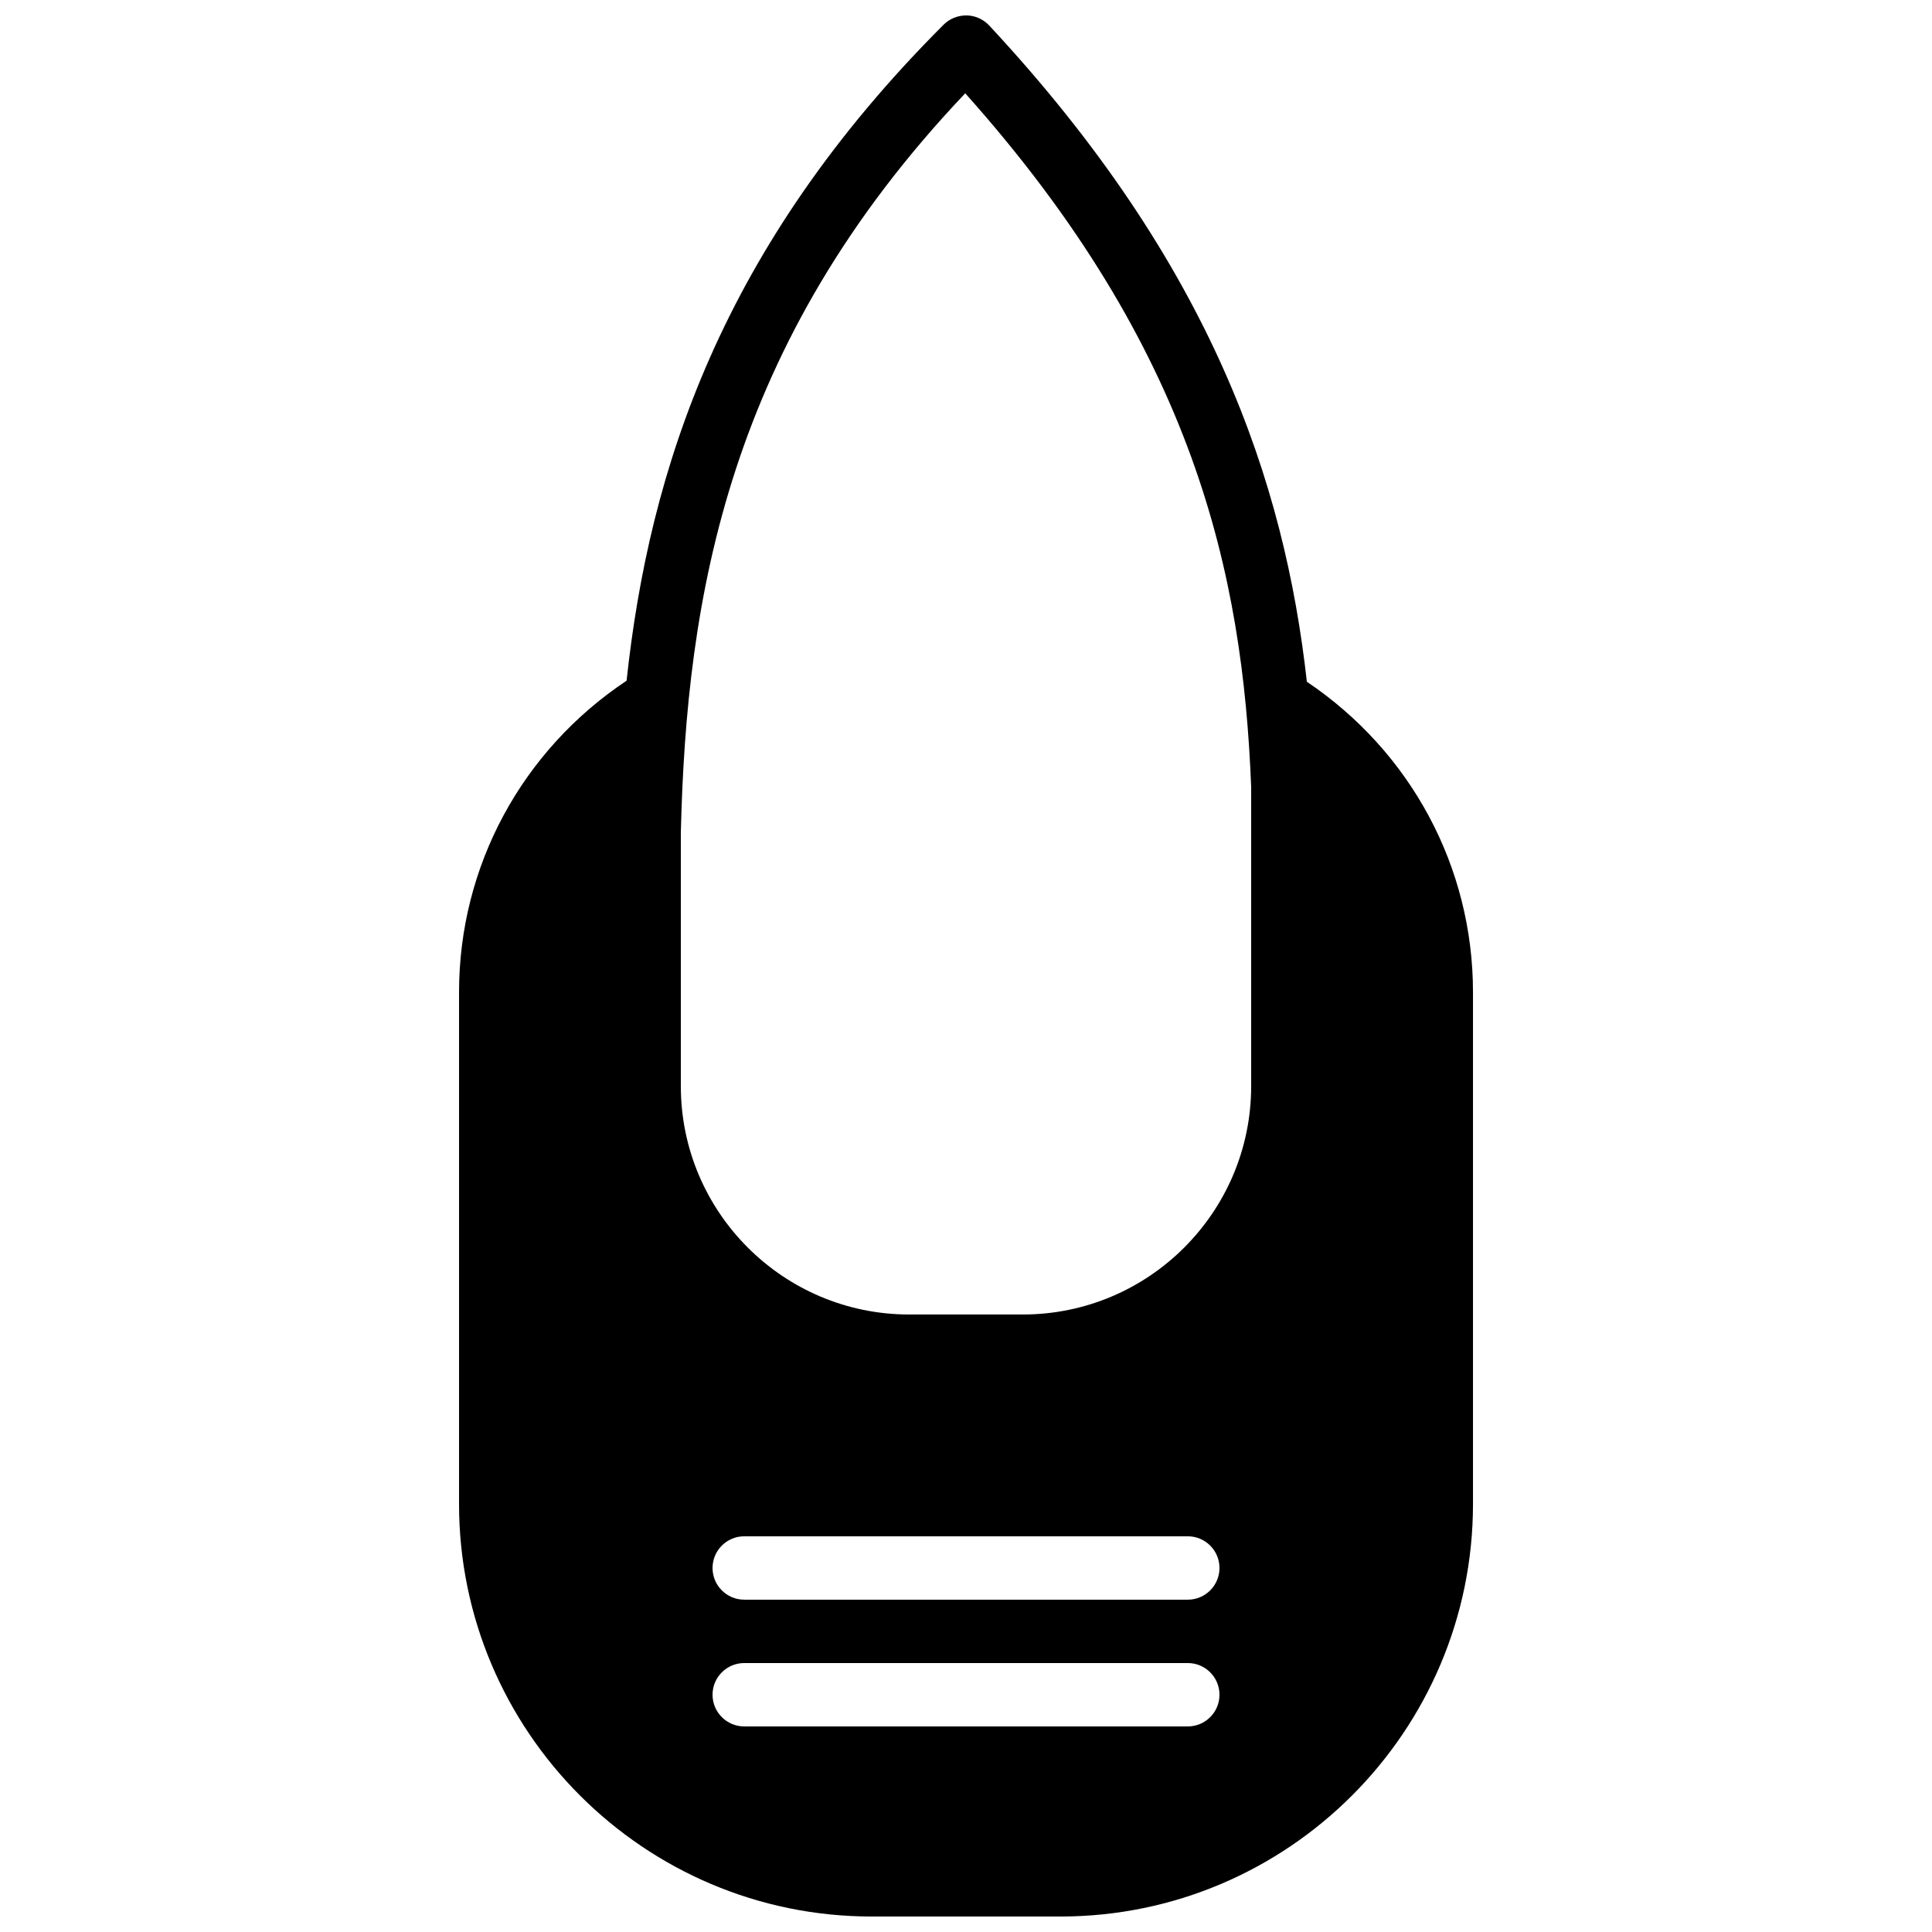 <?xml version="1.0" encoding="UTF-8"?>
<!-- Uploaded to: SVG Repo, www.svgrepo.com, Generator: SVG Repo Mixer Tools -->
<svg width="800px" height="800px" version="1.1" viewBox="144 144 512 512" xmlns="http://www.w3.org/2000/svg">
 <defs>
  <clipPath id="a">
   <path d="m265 148.09h270v503.81h-270z"/>
  </clipPath>
 </defs>
 <g clip-path="url(#a)">
  <path d="m458.78 567.93h-117.55c-4.637 0-8.398-3.762-8.398-8.395 0-4.637 3.762-8.398 8.398-8.398h117.55c4.633 0 8.395 3.762 8.395 8.398 0 4.633-3.762 8.395-8.395 8.395m0 33.59h-117.55c-4.637 0-8.398-3.762-8.398-8.398 0-4.633 3.762-8.395 8.398-8.395h117.55c4.633 0 8.395 3.762 8.395 8.395 0 4.637-3.762 8.398-8.395 8.398m-58.98-432.79c60.785 68.031 73.555 127.45 75.773 183.86v79.258c0 33.371-27.141 60.508-60.508 60.508h-30.129c-33.367 0-60.508-27.137-60.508-60.508v-67.184c1.496-62.188 12.285-129.45 75.371-195.94m90.535 155.95c-5.91-52.809-25.066-110.43-84.188-173.92-1.555-1.664-3.719-2.629-5.996-2.672-2.309 0-4.473 0.848-6.086 2.461-58.887 58.887-78 117.91-84.012 173.85-27.793 18.523-44.402 49.203-44.402 82.574v135.59c0 60.289 49.047 109.34 109.34 109.34h50.027c60.289 0 109.34-49.047 109.34-109.34v-135.59c0-33.211-16.465-63.742-44.016-82.289" fill-rule="evenodd"/>
 </g>
</svg>